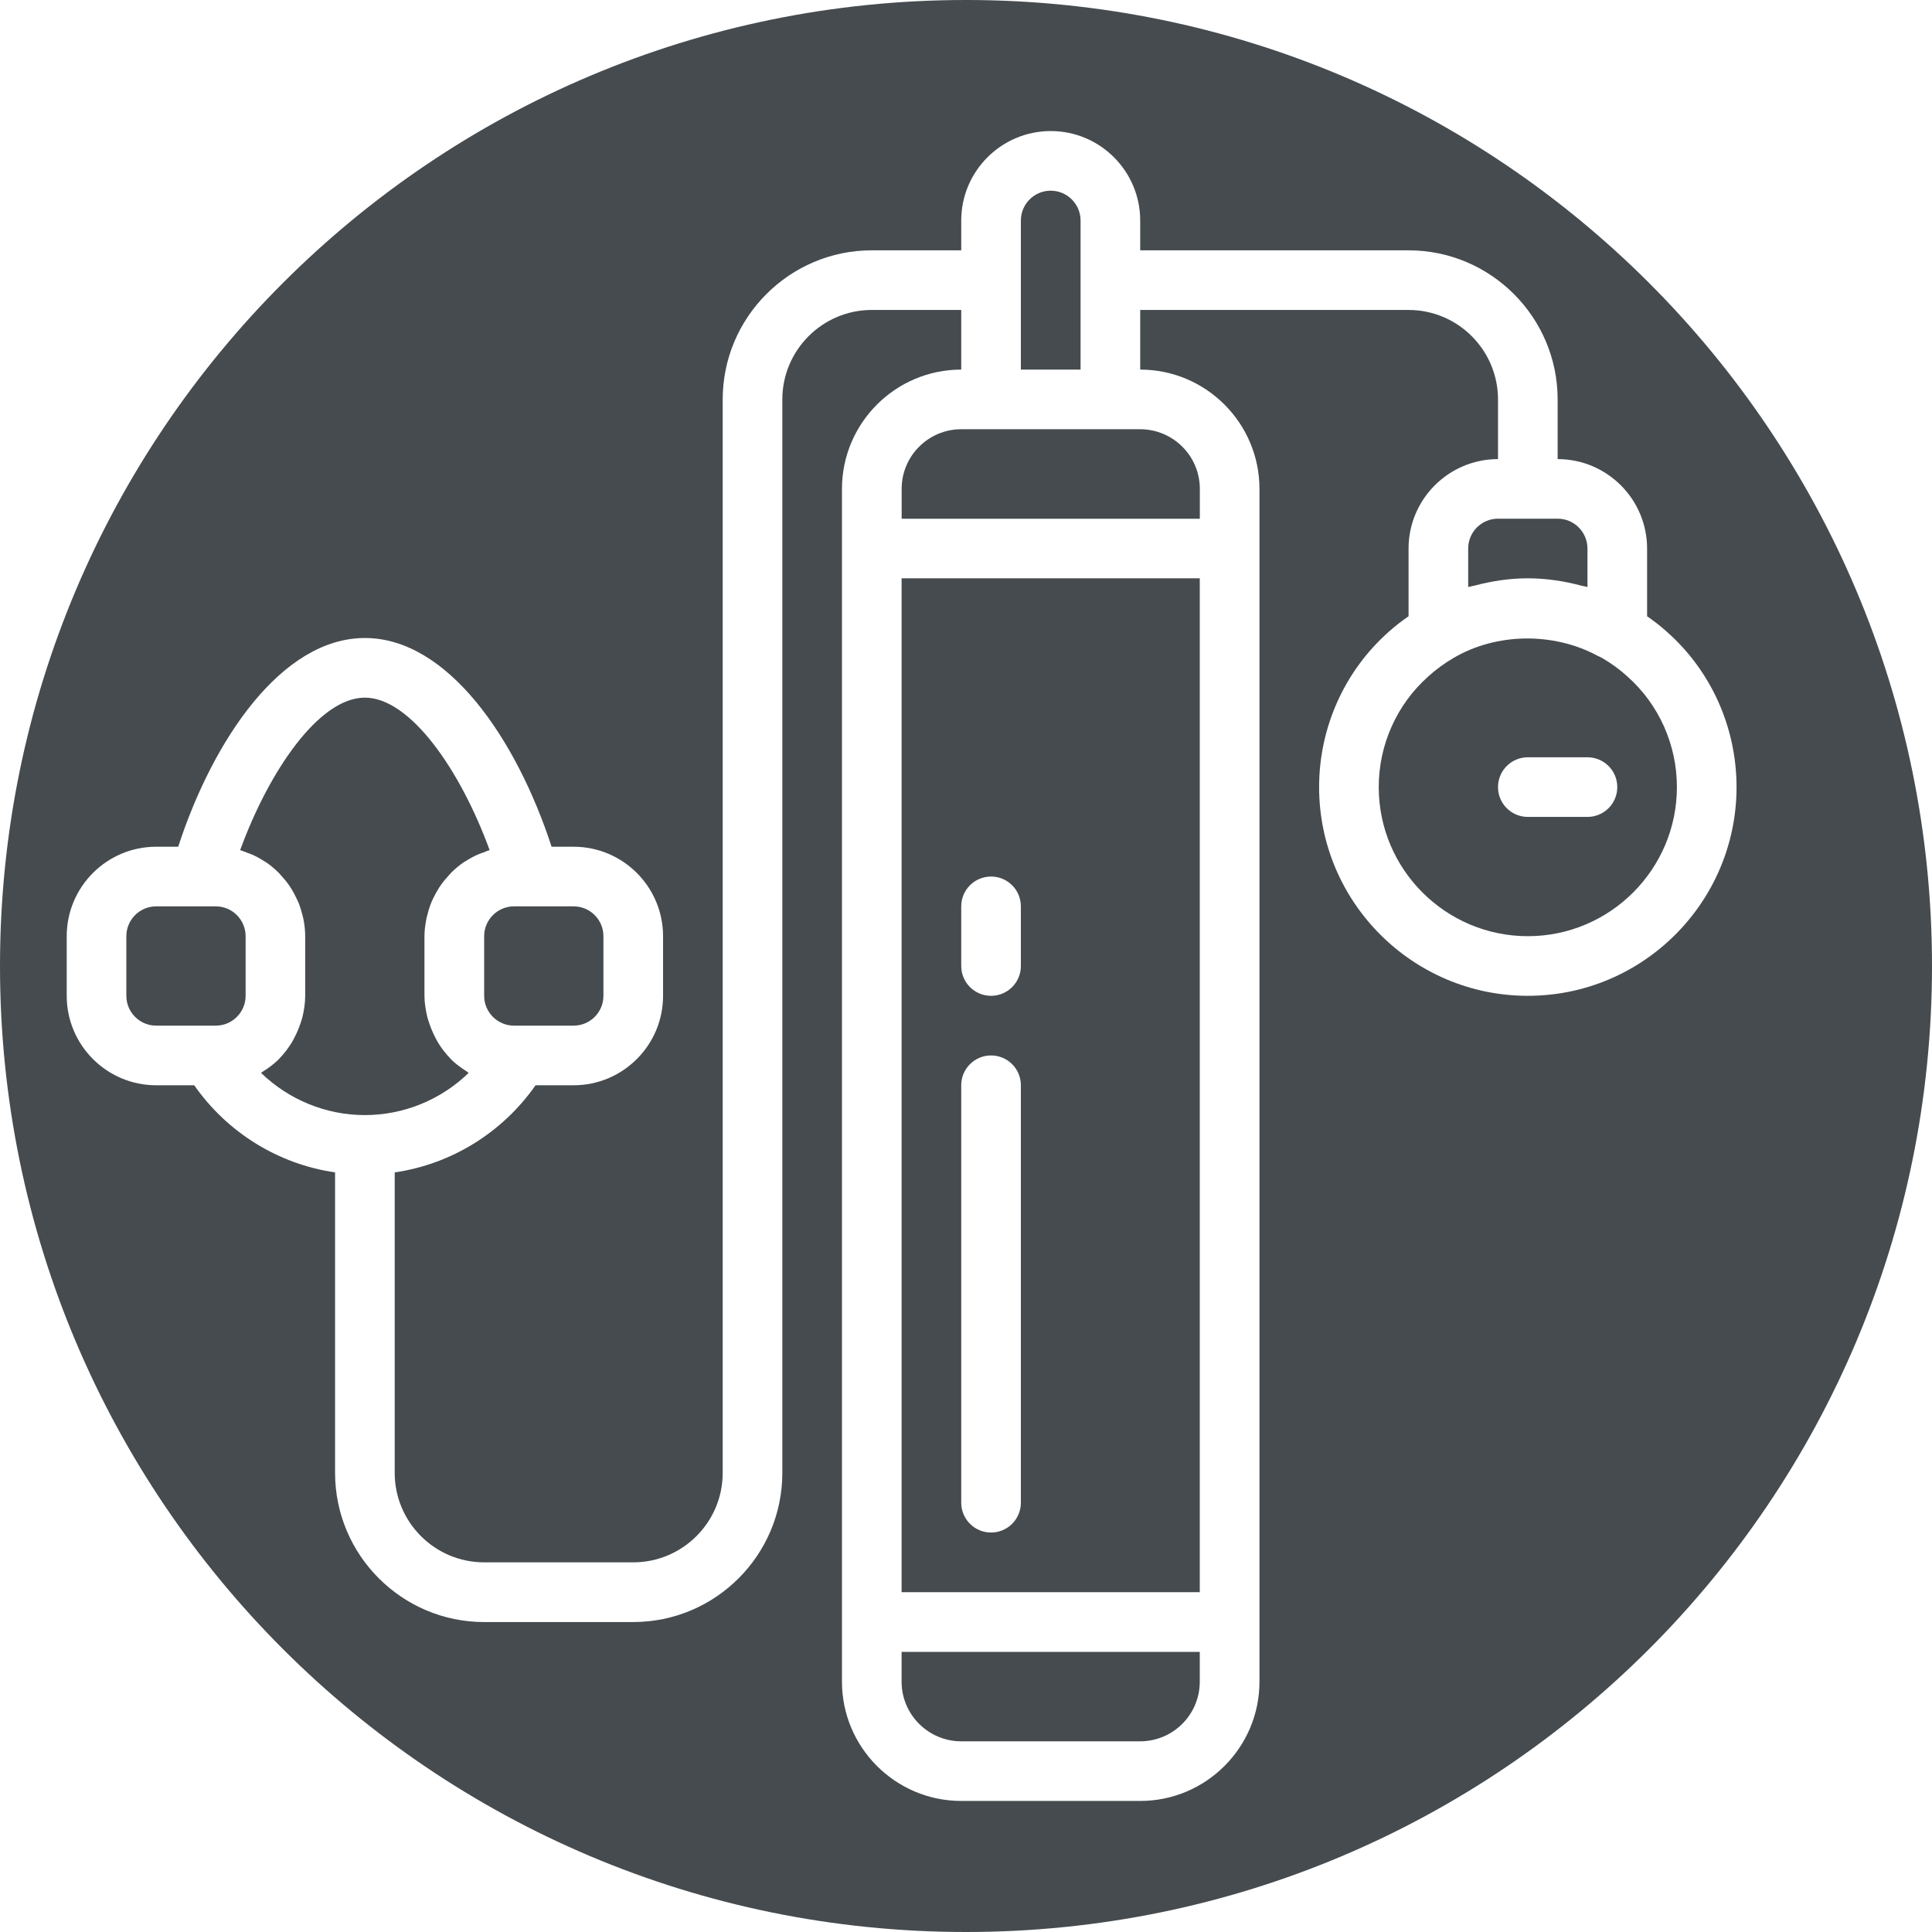 <?xml version="1.0" encoding="UTF-8"?> <svg xmlns="http://www.w3.org/2000/svg" xmlns:xlink="http://www.w3.org/1999/xlink" width="30px" height="30px" viewBox="0 0 30 30" version="1.1"><title>home oxygen icon-small</title><g id="Package-and-Functionality" stroke="none" stroke-width="1" fill="none" fill-rule="evenodd"><g id="home-oxygen-icon-small" fill="#454B4F"><path d="M14.926,16.852 C14.926,16.596 15.133,16.389 15.389,16.389 C15.645,16.389 15.852,16.596 15.852,16.852 L15.852,23.334 C15.852,23.59 15.645,23.797 15.389,23.797 C15.133,23.797 14.926,23.59 14.926,23.334 L14.926,16.852 Z M14.926,14.074 C14.926,13.818 15.133,13.611 15.389,13.611 C15.645,13.611 15.852,13.818 15.852,14.074 L15.852,15 C15.852,15.256 15.645,15.463 15.389,15.463 C15.133,15.463 14.926,15.256 14.926,15 L14.926,14.074 Z M14,24.723 L18.63,24.723 L18.63,8.98 L14,8.98 L14,24.723 Z" id="Fill-20"></path><path d="M14,26.113 C14,26.624 14.416,27.039 14.926,27.039 L17.704,27.039 C18.215,27.039 18.63,26.624 18.63,26.113 L18.63,25.65 L14,25.65 L14,26.113 Z" id="Fill-22"></path><path d="M16.779,3.424 C16.779,3.169 16.57,2.961 16.316,2.961 C16.059,2.961 15.852,3.169 15.852,3.424 L15.852,5.739 L16.779,5.739 L16.779,3.424 Z" id="Fill-24"></path><path d="M7.25,16.639 C7.159,16.582 7.074,16.519 6.998,16.444 C6.995,16.441 6.994,16.438 6.992,16.435 C6.92,16.362 6.857,16.279 6.803,16.191 C6.787,16.164 6.772,16.136 6.758,16.108 C6.721,16.037 6.691,15.965 6.665,15.888 C6.655,15.857 6.644,15.827 6.636,15.795 C6.611,15.688 6.591,15.578 6.591,15.463 L6.591,14.537 C6.591,14.449 6.603,14.362 6.619,14.278 C6.623,14.251 6.631,14.226 6.638,14.199 C6.652,14.143 6.668,14.088 6.689,14.035 C6.7,14.006 6.713,13.978 6.726,13.95 C6.75,13.901 6.776,13.854 6.803,13.809 C6.819,13.783 6.835,13.757 6.853,13.733 C6.886,13.686 6.923,13.643 6.963,13.6 C6.979,13.582 6.995,13.562 7.013,13.544 C7.072,13.487 7.135,13.434 7.202,13.388 C7.21,13.382 7.221,13.378 7.231,13.372 C7.29,13.333 7.354,13.298 7.42,13.269 C7.446,13.258 7.471,13.249 7.498,13.24 C7.534,13.227 7.566,13.211 7.603,13.201 C7.151,11.962 6.373,10.833 5.665,10.833 C4.957,10.833 4.181,11.962 3.729,13.201 C3.765,13.211 3.799,13.227 3.833,13.239 C3.86,13.249 3.886,13.258 3.913,13.269 C3.978,13.298 4.042,13.333 4.101,13.372 C4.111,13.378 4.12,13.382 4.13,13.388 C4.197,13.434 4.261,13.487 4.319,13.544 C4.338,13.562 4.353,13.582 4.37,13.6 C4.409,13.643 4.446,13.686 4.479,13.733 C4.497,13.757 4.513,13.783 4.529,13.809 C4.556,13.854 4.582,13.901 4.604,13.95 C4.619,13.978 4.63,14.006 4.643,14.035 C4.663,14.088 4.679,14.143 4.694,14.199 C4.7,14.226 4.708,14.251 4.713,14.278 C4.729,14.362 4.739,14.449 4.739,14.537 L4.739,15.463 C4.739,15.578 4.721,15.688 4.696,15.795 C4.688,15.827 4.676,15.857 4.667,15.888 C4.641,15.965 4.611,16.038 4.574,16.108 C4.559,16.136 4.545,16.164 4.529,16.191 C4.473,16.279 4.412,16.362 4.34,16.435 C4.338,16.438 4.337,16.441 4.333,16.444 C4.258,16.519 4.173,16.582 4.082,16.639 C4.072,16.645 4.064,16.654 4.054,16.66 C4.481,17.074 5.058,17.315 5.665,17.315 C6.274,17.315 6.851,17.074 7.277,16.66 C7.266,16.654 7.26,16.645 7.25,16.639" id="Fill-26"></path><path d="M3.351,14.074 L3.11,14.074 L2.425,14.074 C2.169,14.074 1.962,14.282 1.962,14.537 L1.962,15.463 C1.962,15.718 2.169,15.926 2.425,15.926 L3.263,15.926 L3.351,15.926 C3.606,15.926 3.814,15.718 3.814,15.463 L3.814,14.537 C3.814,14.282 3.606,14.074 3.351,14.074" id="Fill-28"></path><path d="M7.518,15.463 C7.518,15.718 7.726,15.926 7.981,15.926 L8.069,15.926 L8.907,15.926 C9.163,15.926 9.37,15.718 9.37,15.463 L9.37,14.537 C9.37,14.282 9.163,14.074 8.907,14.074 L8.222,14.074 L7.981,14.074 C7.726,14.074 7.518,14.282 7.518,14.537 L7.518,15.463 Z" id="Fill-30"></path><path d="M24.65,12.685 L23.724,12.685 C23.468,12.685 23.261,12.478 23.261,12.222 C23.261,11.966 23.468,11.759 23.724,11.759 L24.65,11.759 C24.906,11.759 25.113,11.966 25.113,12.222 C25.113,12.478 24.906,12.685 24.65,12.685 M25.269,10.503 C25.147,10.393 25.021,10.301 24.88,10.219 C24.854,10.204 24.827,10.193 24.801,10.18 C24.121,9.815 23.234,9.825 22.57,10.217 C22.427,10.301 22.301,10.393 22.182,10.5 C21.69,10.937 21.409,11.563 21.409,12.222 C21.409,13.498 22.447,14.537 23.724,14.537 C25,14.537 26.039,13.498 26.039,12.222 C26.039,11.563 25.758,10.937 25.269,10.503" id="Fill-32"></path><path d="M22.898,9.093 C23.166,9.022 23.442,8.98 23.724,8.98 C24.009,8.98 24.289,9.023 24.559,9.095 C24.562,9.096 24.566,9.096 24.569,9.097 C24.596,9.104 24.624,9.107 24.65,9.115 L24.65,8.517 C24.65,8.262 24.442,8.054 24.187,8.054 L23.261,8.054 C23.005,8.054 22.798,8.262 22.798,8.517 L22.798,9.115 C22.823,9.107 22.851,9.105 22.876,9.098 C22.884,9.096 22.891,9.095 22.898,9.093" id="Fill-34"></path><path d="M23.724,15.463 C21.937,15.463 20.483,14.009 20.483,12.222 C20.483,11.298 20.877,10.419 21.565,9.81 C21.661,9.723 21.764,9.644 21.872,9.569 L21.872,8.518 C21.872,7.752 22.495,7.129 23.261,7.129 L23.261,6.203 C23.261,5.437 22.638,4.813 21.872,4.813 L17.705,4.813 L17.705,5.739 C18.726,5.739 19.557,6.57 19.557,7.592 L19.557,26.113 C19.557,27.134 18.726,27.965 17.705,27.965 L14.926,27.965 C13.905,27.965 13.074,27.134 13.074,26.113 L13.074,7.592 C13.074,6.57 13.905,5.739 14.926,5.739 L14.926,4.813 L13.537,4.813 C12.771,4.813 12.148,5.437 12.148,6.203 L12.148,22.871 C12.148,24.148 11.11,25.187 9.833,25.187 L7.518,25.187 C6.242,25.187 5.203,24.148 5.203,22.871 L5.203,18.205 C4.322,18.077 3.528,17.586 3.016,16.852 L2.425,16.852 C1.659,16.852 1.036,16.229 1.036,15.463 L1.036,14.537 C1.036,13.771 1.659,13.148 2.425,13.148 L2.767,13.148 C3.309,11.484 4.375,9.907 5.666,9.907 C6.957,9.907 8.023,11.484 8.565,13.148 L8.907,13.148 C9.673,13.148 10.296,13.771 10.296,14.537 L10.296,15.463 C10.296,16.229 9.673,16.852 8.907,16.852 L8.316,16.852 C7.803,17.586 7.01,18.077 6.129,18.205 L6.129,22.871 C6.129,23.637 6.752,24.26 7.518,24.26 L9.833,24.26 C10.599,24.26 11.222,23.637 11.222,22.871 L11.222,6.203 C11.222,4.926 12.261,3.887 13.537,3.887 L14.926,3.887 L14.926,3.424 C14.926,2.658 15.55,2.035 16.316,2.035 C17.082,2.035 17.705,2.658 17.705,3.424 L17.705,3.887 L21.872,3.887 C23.148,3.887 24.187,4.926 24.187,6.203 L24.187,7.129 C24.953,7.129 25.576,7.752 25.576,8.518 L25.576,9.569 C25.684,9.644 25.788,9.724 25.887,9.814 C26.571,10.419 26.965,11.298 26.965,12.222 C26.965,14.009 25.511,15.463 23.724,15.463 M15,0 C6.716,0 0,6.716 0,15 C0,23.284 6.716,30 15,30 C23.285,30 30,23.284 30,15 C30,6.716 23.285,0 15,0" id="Fill-36"></path><path d="M17.241,6.665 L15.389,6.665 L14.927,6.665 C14.415,6.665 14.001,7.08 14.001,7.591 L14.001,8.055 L18.631,8.055 L18.631,7.591 C18.631,7.08 18.215,6.665 17.704,6.665 L17.241,6.665 Z" id="Fill-38"></path></g></g></svg> 